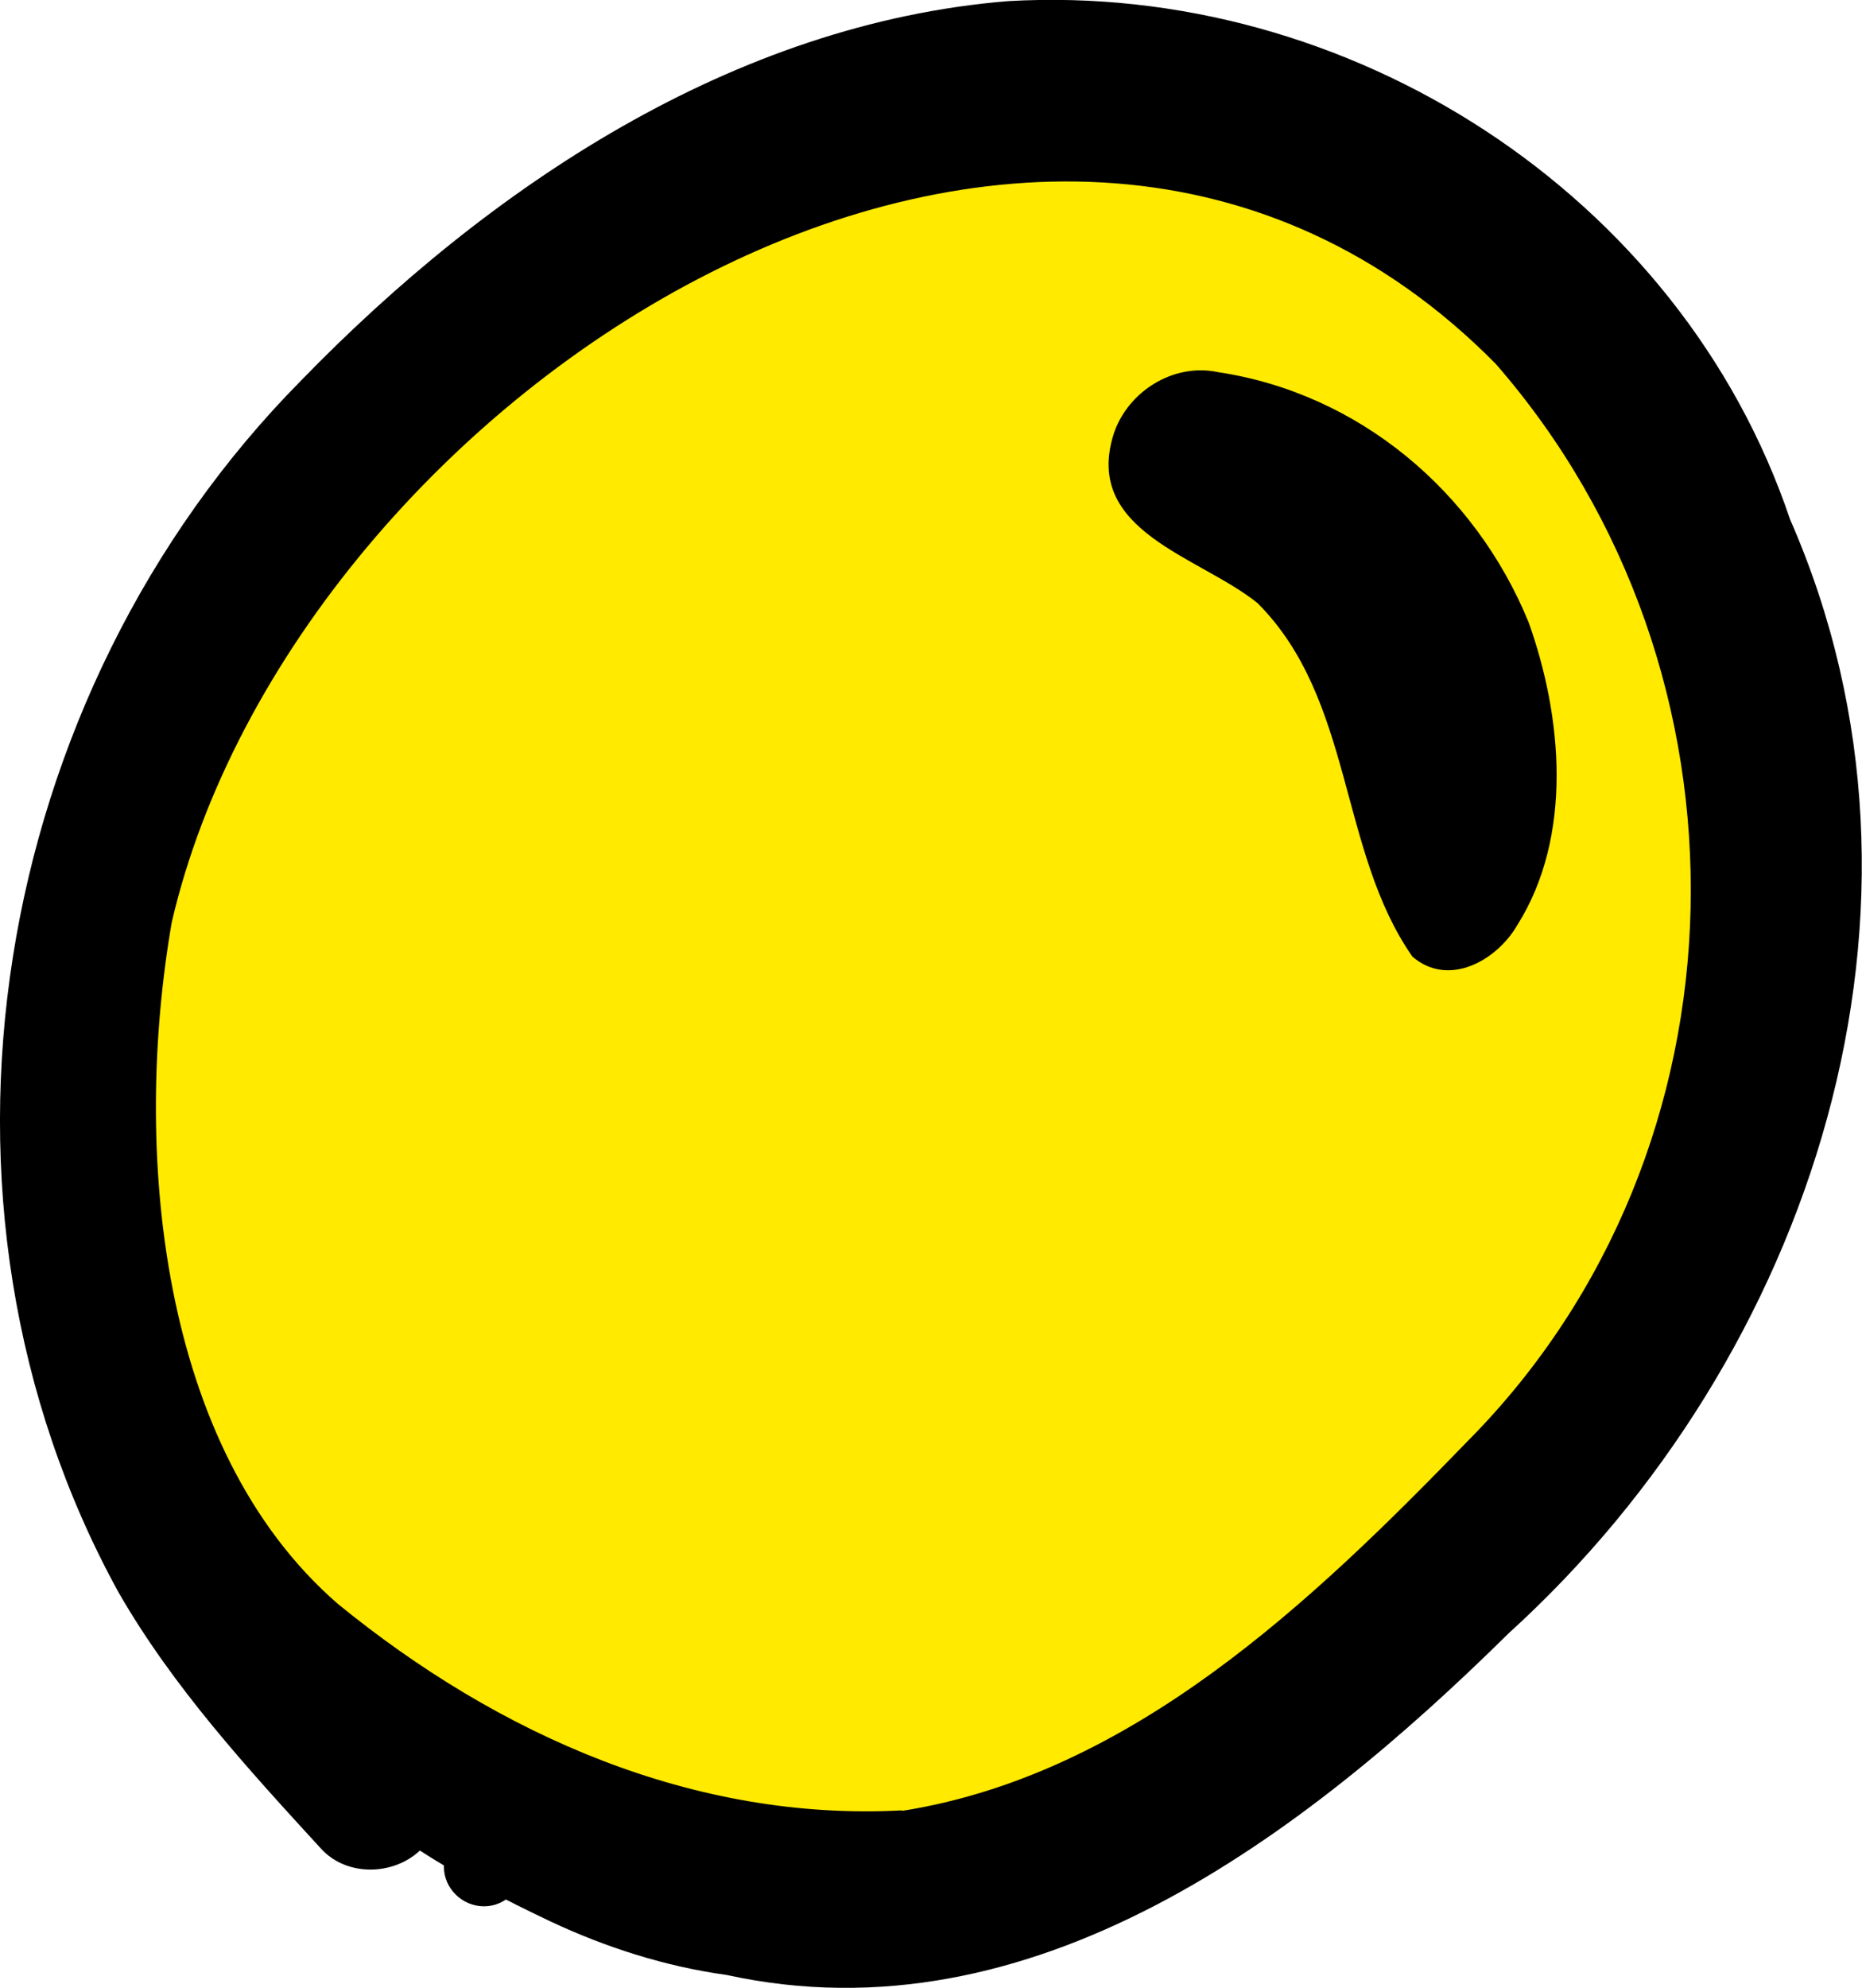 <?xml version="1.0" encoding="UTF-8"?>
<svg id="Layer_2" data-name="Layer 2" xmlns="http://www.w3.org/2000/svg" viewBox="0 0 33.39 35.63">
  <defs>
    <style>
      .cls-1 {
        fill: #ffea00;
      }

      .cls-1, .cls-2 {
        stroke-width: 0px;
      }

      .cls-2 {
        fill: #000;
      }
    </style>
  </defs>
  <g id="Vector_layer" data-name="Vector layer">
    <polygon class="cls-1" points="6.96 7.28 14.3 2.45 21.13 2.45 25.79 3.26 31.08 9.69 32.49 17.82 30.32 23.45 26.88 27.07 22.64 30.89 19.22 33.46 14.2 33.46 8.68 32.74 4.15 28.08 1.94 23.15 1.44 18.53 2.79 13.1 6.96 7.28"/>
    <path class="cls-2" d="M7.96,33.46c0-.39.32-.72.71-.72s.72.32.72.71c0,.39-.32.72-.71.72s-.72-.32-.72-.71Z"/>
    <path class="cls-2" d="M13.03,35.4c-1.09-.15-2.16-.49-3.16-.96-.8-.38-1.6-.79-2.34-1.27-.48.45-1.31.47-1.77-.03-1.32-1.44-2.65-2.89-3.63-4.59C-1.73,21.54-.17,12.45,5.4,6.82,8.77,3.35,13.15.42,18.08.02c6.1-.35,12.05,3.45,14.02,9.29,3.05,6.95.4,15.02-5.04,19.96-3.7,3.65-8.54,7.33-14.03,6.13ZM16.17,32.46c4.12-.65,7.36-3.75,10.15-6.63,5.18-5.22,5.31-13.8.5-19.31C18.71-1.69,5.29,7.04,3.08,16.53c-.7,4.04-.25,9.42,2.98,12.22,2.88,2.35,6.38,3.9,10.12,3.7Z"/>
    <path class="cls-2" d="M25.33,17.15c-1.33-1.9-1.05-4.61-2.78-6.34-1.04-.84-3.13-1.28-2.58-3.03.25-.76,1.07-1.28,1.87-1.11,2.53.38,4.61,2.14,5.57,4.48.61,1.7.8,3.84-.2,5.43-.37.64-1.24,1.13-1.89.56Z"/>
  </g>
</svg>
